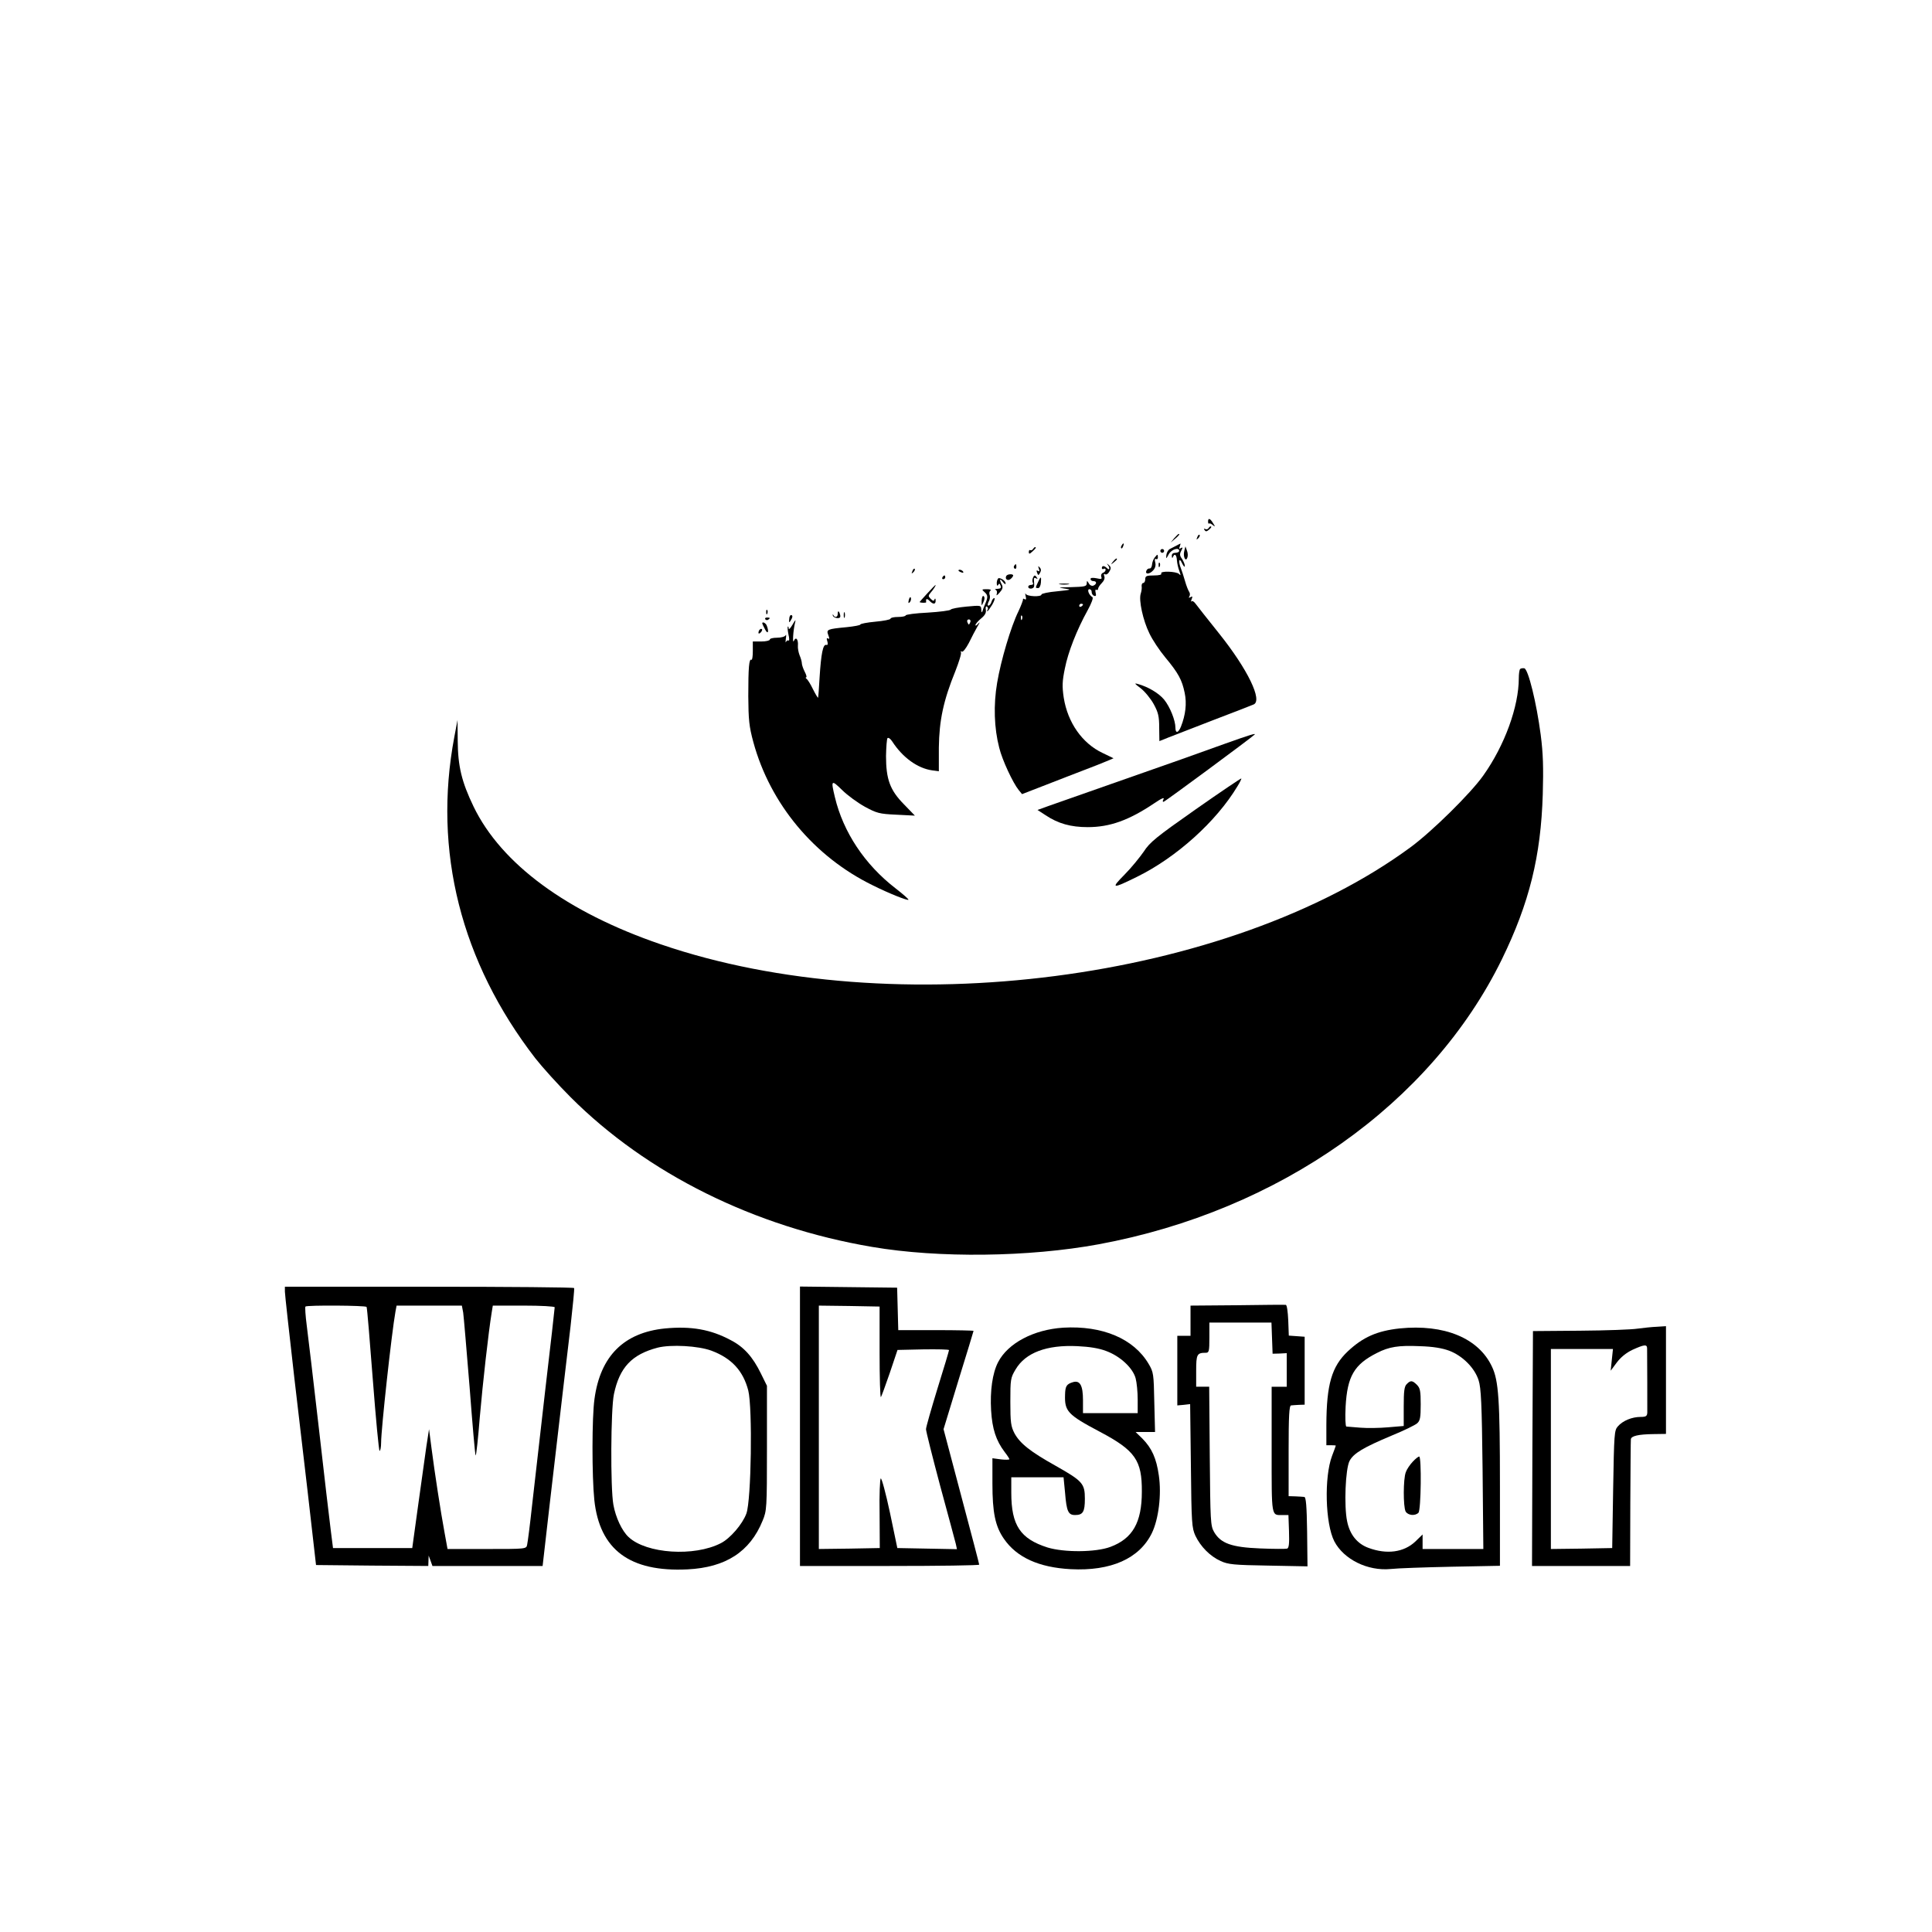 <?xml version="1.0" standalone="no"?>
<!DOCTYPE svg PUBLIC "-//W3C//DTD SVG 20010904//EN"
 "http://www.w3.org/TR/2001/REC-SVG-20010904/DTD/svg10.dtd">
<svg version="1.0" xmlns="http://www.w3.org/2000/svg"
 width="1024pt" height="1024pt" viewBox="0 0 1024 1024"
 preserveAspectRatio="xMidYMid meet">
<g transform="translate(0,1024) scale(0.1,-0.1)"
fill="#000000" stroke="none">
<path d="M6403 7475 c0 -8 3 -13 5 -10 3 3 12 -1 20 -8 13 -11 14 -9 1 11 -16
26 -26 28 -26 7z"/>
<path d="M6405 7440 c-4 -6 -11 -7 -17 -4 -7 4 -8 2 -4 -5 6 -9 11 -9 22 0 14
11 18 19 10 19 -3 0 -8 -5 -11 -10z"/>
<path d="M6224 7388 l-19 -23 23 19 c21 18 27 26 19 26 -2 0 -12 -10 -23 -22z"/>
<path d="M6346 7393 c-6 -14 -5 -15 5 -6 7 7 10 15 7 18 -3 3 -9 -2 -12 -12z"/>
<path d="M5945 7349 c-4 -6 -5 -12 -2 -15 2 -3 7 2 10 11 7 17 1 20 -8 4z"/>
<path d="M6235 7348 c-11 -6 -27 -14 -35 -18 -8 -4 -16 -18 -18 -31 -2 -23 -2
-23 13 4 15 26 55 38 55 17 0 -5 -9 -10 -20 -10 -13 0 -20 -6 -19 -17 0 -11 3
-13 6 -5 8 21 19 13 21 -18 1 -16 7 -42 13 -57 8 -23 8 -26 -2 -15 -15 14
-103 17 -94 2 4 -6 -12 -10 -39 -10 -39 0 -46 -3 -46 -20 0 -11 -5 -20 -11
-20 -5 0 -9 -8 -8 -17 2 -10 -1 -28 -5 -40 -11 -34 12 -141 46 -210 16 -34 54
-91 84 -127 70 -84 89 -120 103 -188 12 -56 5 -117 -20 -180 -14 -34 -29 -36
-29 -5 0 39 -29 111 -60 149 -28 34 -85 68 -140 83 -20 6 -16 1 16 -23 22 -17
53 -55 69 -84 24 -44 29 -65 29 -124 l1 -72 50 20 c28 11 136 53 240 93 105
40 198 76 209 81 50 20 -31 187 -183 377 -61 76 -116 146 -124 157 -8 11 -17
17 -21 13 -4 -4 -4 1 0 11 6 15 4 17 -6 11 -9 -5 -11 -4 -6 4 4 6 4 17 -1 24
-5 7 -15 32 -22 57 -7 25 -17 55 -22 68 -15 37 -9 61 6 27 8 -16 14 -23 15
-15 0 9 -7 25 -15 38 -13 17 -13 26 -4 43 9 17 8 20 -2 14 -9 -6 -11 -3 -6 8
3 10 5 17 4 16 -1 0 -11 -5 -22 -11z"/>
<path d="M5475 7330 c-4 -6 -10 -8 -14 -6 -4 3 -8 -1 -8 -9 0 -13 4 -12 19 2
18 16 22 23 14 23 -3 0 -8 -5 -11 -10z"/>
<path d="M6277 7320 c-8 -29 7 -61 16 -36 4 9 3 26 -2 38 l-8 22 -6 -24z"/>
<path d="M6150 7320 c0 -5 5 -10 10 -10 6 0 10 5 10 10 0 6 -4 10 -10 10 -5 0
-10 -4 -10 -10z"/>
<path d="M6120 7285 c-7 -9 -13 -25 -14 -38 -1 -12 -7 -21 -13 -20 -6 1 -14
-4 -17 -12 -8 -21 18 -19 37 3 10 11 14 26 10 41 -4 15 -2 22 4 18 5 -3 10 0
10 8 0 19 -2 19 -17 0z"/>
<path d="M5899 7263 c-13 -16 -12 -17 4 -4 9 7 17 15 17 17 0 8 -8 3 -21 -13z"/>
<path d="M5870 7248 c14 -17 12 -34 -2 -20 -15 15 -28 15 -28 1 0 -5 5 -7 10
-4 6 3 10 1 10 -5 0 -6 -6 -13 -14 -16 -8 -3 -12 -12 -9 -21 5 -12 0 -14 -25
-8 -21 4 -32 3 -32 -4 0 -6 7 -11 15 -11 19 0 19 -16 0 -24 -8 -3 -19 2 -24
12 -10 16 -10 16 -11 0 0 -16 -11 -18 -82 -20 -68 -1 -75 -2 -38 -7 43 -6 40
-7 -37 -15 -46 -4 -83 -12 -83 -17 0 -14 -78 -11 -84 4 -3 6 -3 1 0 -12 4 -16
3 -21 -5 -17 -6 4 -10 4 -9 -1 1 -4 -10 -33 -24 -63 -40 -81 -93 -260 -113
-379 -20 -117 -16 -240 11 -344 16 -66 73 -187 103 -224 l18 -22 129 50 c71
28 163 63 204 79 41 15 92 36 114 45 l38 16 -58 28 c-108 51 -185 161 -206
293 -9 61 -8 87 6 155 17 87 63 204 121 309 20 36 31 66 25 69 -19 11 -30 42
-16 42 7 0 13 -7 12 -15 0 -8 5 -17 13 -20 10 -3 12 1 8 17 -3 11 -1 19 4 15
5 -3 9 0 9 5 0 6 9 20 20 31 12 12 17 26 13 36 -4 11 -3 15 5 10 6 -3 16 3 22
15 10 17 9 24 -4 35 -9 8 -11 9 -6 2z m-130 -212 c0 -3 -4 -8 -10 -11 -5 -3
-10 -1 -10 4 0 6 5 11 10 11 6 0 10 -2 10 -4z m-323 -78 c-3 -8 -6 -5 -6 6 -1
11 2 17 5 13 3 -3 4 -12 1 -19z"/>
<path d="M6141 7244 c0 -11 3 -14 6 -6 3 7 2 16 -1 19 -3 4 -6 -2 -5 -13z"/>
<path d="M5375 7241 c-3 -5 -2 -12 3 -15 5 -3 9 1 9 9 0 17 -3 19 -12 6z"/>
<path d="M5506 7226 c5 -13 4 -17 -4 -12 -8 5 -10 2 -5 -10 6 -15 7 -15 16 1
6 11 5 21 -3 28 -8 9 -9 7 -4 -7z"/>
<path d="M4836 7213 c-6 -14 -5 -15 5 -6 7 7 10 15 7 18 -3 3 -9 -2 -12 -12z"/>
<path d="M5080 7216 c0 -2 7 -7 16 -10 8 -3 12 -2 9 4 -6 10 -25 14 -25 6z"/>
<path d="M5334 7188 c-10 -16 7 -30 22 -17 8 6 14 15 14 19 0 9 -30 8 -36 -2z"/>
<path d="M4995 7180 c-3 -5 -1 -10 4 -10 6 0 11 5 11 10 0 6 -2 10 -4 10 -3 0
-8 -4 -11 -10z"/>
<path d="M5474 7175 c-3 -8 -3 -19 1 -25 3 -5 -1 -10 -9 -10 -9 0 -16 -4 -16
-10 0 -15 30 -12 31 3 1 6 0 20 -1 31 -1 12 2 16 11 11 8 -5 10 -4 5 3 -10 16
-15 15 -22 -3z"/>
<path d="M5283 7152 c0 -15 2 -20 7 -13 5 10 9 9 13 -3 5 -12 0 -16 -16 -17
-12 0 -17 -3 -10 -5 7 -3 9 -13 6 -22 -4 -11 1 -9 15 7 16 18 19 28 12 42 -15
27 -11 37 5 15 8 -11 15 -15 15 -9 0 12 -17 26 -35 29 -5 1 -11 -10 -12 -24z"/>
<path d="M5502 7155 c-15 -32 -15 -32 1 -32 6 0 13 13 14 29 3 35 -1 35 -15 3z"/>
<path d="M5618 7143 c12 -2 32 -2 45 0 12 2 2 4 -23 4 -25 0 -35 -2 -22 -4z"/>
<path d="M4914 7094 c-22 -24 -40 -44 -40 -45 5 -5 35 -5 35 -1 -3 19 3 22 17
8 20 -21 34 -20 33 2 0 10 -3 12 -6 5 -3 -10 -8 -9 -20 3 -13 13 -14 17 -1 32
16 18 31 42 26 41 -2 0 -21 -20 -44 -45z"/>
<path d="M5219 7101 c18 -16 18 -27 1 -66 -5 -11 -11 -27 -13 -35 -3 -9 -6 -5
-6 9 -1 23 -2 23 -78 16 -43 -4 -81 -11 -84 -16 -3 -5 -58 -12 -122 -16 -64
-3 -117 -10 -117 -15 0 -4 -18 -8 -40 -8 -22 0 -40 -4 -40 -9 0 -5 -36 -12
-80 -16 -44 -4 -80 -11 -80 -15 0 -4 -33 -10 -72 -14 -104 -10 -109 -12 -98
-42 7 -18 7 -23 -1 -18 -8 4 -9 -1 -4 -15 4 -15 3 -21 -6 -19 -17 4 -27 -46
-35 -172 -3 -58 -7 -106 -8 -108 -2 -1 -14 19 -27 45 -13 27 -28 51 -34 55 -5
4 -7 8 -2 8 4 0 1 13 -8 30 -8 16 -15 36 -15 44 0 8 -5 27 -12 43 -6 15 -10
38 -9 50 3 33 -10 51 -21 27 -9 -22 -4 57 6 96 5 19 2 16 -13 -10 -11 -19 -20
-29 -21 -21 0 8 -2 12 -4 10 -3 -3 -1 -21 3 -42 5 -20 5 -35 1 -32 -5 3 -11
-1 -14 -7 -3 -7 -3 1 -1 17 3 17 2 24 -1 18 -3 -7 -23 -13 -45 -13 -21 0 -39
-4 -39 -10 0 -5 -20 -10 -45 -10 l-45 0 0 -51 c0 -27 -3 -48 -7 -46 -13 8 -17
-41 -17 -193 1 -125 4 -159 27 -244 89 -326 321 -606 632 -758 86 -43 184 -82
190 -77 2 3 -29 30 -69 61 -163 126 -277 298 -321 483 -22 91 -19 94 38 38 28
-28 83 -68 121 -89 63 -34 77 -38 166 -42 l99 -5 -58 60 c-74 75 -95 133 -95
256 1 48 4 90 8 95 5 4 16 -4 25 -18 55 -85 134 -142 211 -153 l36 -5 0 126
c2 144 24 249 88 406 19 49 33 93 29 99 -3 6 -1 7 5 3 6 -3 21 16 37 46 14 29
35 69 46 88 12 19 14 26 5 16 -9 -11 -16 -15 -16 -9 0 5 13 21 30 35 21 17 28
31 25 46 -2 13 0 20 6 17 5 -4 7 -11 4 -16 -4 -5 -4 -9 -2 -9 3 0 14 16 26 35
11 19 16 35 11 35 -5 0 -12 -9 -15 -20 -3 -11 -11 -20 -16 -20 -6 0 -5 8 1 21
7 11 9 28 5 36 -3 9 -1 19 5 23 6 4 -3 7 -19 7 -29 0 -29 -1 -12 -16z m-76
-158 c-3 -7 -6 -13 -8 -13 -2 0 -5 6 -8 13 -3 8 1 14 8 14 7 0 11 -6 8 -14z"/>
<path d="M5203 7057 c-1 -30 -1 -31 9 -9 7 14 8 26 2 32 -5 5 -10 -4 -11 -23z"/>
<path d="M4817 7061 c-4 -17 -3 -21 5 -13 5 5 8 16 6 23 -3 8 -7 3 -11 -10z"/>
<path d="M4061 6994 c0 -11 3 -14 6 -6 3 7 2 16 -1 19 -3 4 -6 -2 -5 -13z"/>
<path d="M4440 6985 c0 -17 -16 -20 -23 -5 -3 6 -4 5 -3 -2 1 -7 12 -13 23
-14 15 -1 19 4 16 17 -6 23 -13 25 -13 4z"/>
<path d="M4472 6980 c0 -14 2 -19 5 -12 2 6 2 18 0 25 -3 6 -5 1 -5 -13z"/>
<path d="M4183 6958 c-2 -18 0 -20 7 -8 12 18 13 30 2 30 -4 0 -9 -10 -9 -22z"/>
<path d="M4056 6958 c3 -5 10 -6 15 -3 13 9 11 12 -6 12 -8 0 -12 -4 -9 -9z"/>
<path d="M4040 6936 c0 -2 7 -17 15 -32 15 -29 22 -13 9 20 -5 14 -24 23 -24
12z"/>
<path d="M4027 6903 c-4 -3 -7 -11 -7 -17 0 -6 5 -5 12 2 6 6 9 14 7 17 -3 3
-9 2 -12 -2z"/>
<path d="M8057 6694 c-4 -4 -7 -26 -7 -48 0 -151 -75 -357 -188 -516 -66 -94
-271 -296 -385 -380 -964 -710 -2736 -940 -3975 -515 -497 170 -845 426 -992
730 -63 131 -83 213 -84 349 l-1 110 -17 -90 c-114 -604 35 -1193 430 -1704
37 -47 120 -139 187 -206 405 -405 973 -687 1598 -793 352 -60 831 -54 1200
14 958 177 1763 746 2137 1510 146 299 207 547 217 875 4 141 2 216 -11 316
-22 168 -66 348 -87 352 -8 1 -18 0 -22 -4z"/>
<path d="M6495 6299 c-171 -62 -254 -91 -605 -214 -151 -53 -301 -106 -333
-117 l-58 -21 43 -28 c66 -44 133 -63 223 -63 117 0 218 36 352 126 43 29 58
35 48 18 -3 -5 -3 -10 2 -10 6 0 461 336 482 356 11 10 -25 -1 -154 -47z"/>
<path d="M6337 5950 c-208 -146 -243 -174 -275 -224 -21 -30 -66 -86 -102
-122 -74 -75 -67 -77 65 -12 210 103 422 294 534 481 13 21 22 39 20 41 -2 1
-111 -72 -242 -164z"/>
<path d="M1510 3394 c0 -14 23 -220 50 -457 64 -542 88 -754 103 -887 l12
-105 298 -3 297 -2 1 27 1 28 10 -27 10 -28 292 0 292 0 37 323 c64 551 87
745 111 947 12 107 21 198 19 203 -2 4 -348 7 -769 7 l-764 0 0 -26z m433 -81
c3 -5 17 -178 33 -385 16 -208 32 -378 36 -378 4 0 8 20 8 44 0 71 56 583 76
694 l6 32 173 0 173 0 7 -37 c3 -21 18 -199 34 -395 15 -197 29 -360 32 -362
3 -3 13 88 22 202 16 184 46 450 63 555 l6 37 164 0 c91 0 164 -4 164 -9 0 -5
-22 -202 -50 -438 -27 -235 -58 -511 -70 -613 -11 -102 -23 -195 -26 -207 -4
-23 -5 -23 -213 -23 l-209 0 -16 88 c-20 108 -52 315 -69 447 l-13 100 -14
-90 c-7 -49 -27 -191 -44 -315 l-31 -225 -210 0 -210 0 -12 95 c-7 52 -35 295
-63 540 -28 245 -57 489 -64 543 -7 53 -10 100 -7 102 8 8 319 6 324 -2z"/>
<path d="M4240 2681 l0 -741 475 0 c261 0 475 3 475 7 0 4 -43 168 -95 363
l-94 355 79 259 c44 142 80 260 80 262 0 2 -90 4 -200 4 l-199 0 -3 113 -3
112 -257 3 -258 3 0 -740z m422 391 c0 -134 3 -240 7 -237 3 4 24 61 47 128
l41 122 136 3 c75 1 137 0 137 -4 0 -3 -27 -95 -61 -203 -33 -108 -61 -205
-61 -216 0 -11 34 -146 75 -300 42 -154 79 -292 83 -308 l6 -28 -158 3 -158 3
-39 187 c-22 103 -44 185 -49 182 -4 -3 -8 -87 -6 -187 l1 -182 -161 -3 -162
-2 0 645 0 645 161 -2 161 -3 0 -243z"/>
<path d="M6558 3322 l-248 -2 0 -80 0 -80 -35 0 -35 0 0 -184 0 -185 34 3 34
4 4 -327 c3 -306 5 -329 24 -371 28 -58 77 -108 134 -134 40 -18 69 -21 253
-24 l207 -4 -2 183 c-2 138 -6 184 -15 185 -7 1 -29 2 -48 3 l-35 1 0 240 c0
185 3 240 13 241 6 1 26 2 42 3 l30 1 0 180 0 180 -42 3 -42 3 -3 81 c-2 45
-7 82 -13 82 -5 1 -121 0 -257 -2z m184 -174 l3 -83 38 1 37 2 0 -89 0 -89
-40 0 -40 0 0 -334 c0 -366 -3 -346 60 -346 l29 0 3 -86 c2 -65 0 -88 -10 -92
-8 -2 -72 -2 -143 1 -152 6 -209 27 -244 87 -19 33 -20 55 -23 403 l-3 367
-34 0 -35 0 0 84 c0 88 4 96 51 96 17 0 19 8 19 80 l0 80 165 0 164 0 3 -82z"/>
<path d="M3525 3199 c-218 -22 -343 -146 -374 -373 -14 -97 -14 -410 -1 -536
28 -264 188 -383 494 -368 202 10 331 93 398 258 22 53 23 65 23 385 l0 330
-32 65 c-43 88 -90 141 -160 177 -106 57 -210 75 -348 62z m246 -118 c107 -40
168 -107 195 -211 23 -92 16 -582 -10 -652 -21 -57 -86 -132 -135 -157 -141
-73 -395 -56 -489 32 -35 32 -69 104 -81 172 -16 88 -14 505 3 586 30 142 95
210 231 246 71 18 216 10 286 -16z"/>
<path d="M5635 3203 c-156 -10 -293 -82 -345 -183 -30 -58 -43 -152 -37 -255
6 -99 26 -160 72 -221 14 -18 25 -35 25 -38 0 -3 -20 -4 -45 -1 l-45 6 0 -134
c0 -154 15 -227 61 -293 68 -99 186 -152 354 -161 213 -11 364 56 430 191 36
74 52 205 37 306 -13 91 -37 144 -87 195 l-36 35 52 0 51 0 -4 158 c-3 150 -4
159 -30 203 -79 134 -245 204 -453 192z m229 -124 c73 -27 140 -89 155 -144 6
-22 11 -73 11 -112 l0 -73 -145 0 -145 0 0 69 c0 78 -16 107 -54 95 -33 -10
-40 -21 -41 -66 -3 -88 13 -106 185 -197 187 -99 223 -151 222 -317 0 -164
-49 -249 -167 -293 -78 -29 -244 -30 -333 -3 -144 46 -192 117 -192 290 l0 82
139 0 138 0 8 -82 c8 -99 17 -118 53 -118 42 0 52 17 52 86 0 81 -12 94 -155
175 -136 76 -189 119 -218 172 -19 37 -22 57 -22 167 0 119 1 127 28 172 52
88 164 131 328 123 64 -3 114 -11 153 -26z"/>
<path d="M7418 3199 c-119 -13 -194 -46 -274 -121 -86 -81 -113 -176 -114
-390 l0 -108 25 0 c14 0 25 -1 25 -2 0 -2 -9 -26 -20 -55 -42 -112 -36 -358
12 -452 50 -96 177 -159 299 -147 35 4 180 9 322 12 l257 5 0 422 c0 459 -7
559 -42 633 -71 152 -253 227 -490 203z m263 -118 c71 -27 135 -91 156 -157
13 -41 17 -122 21 -471 l4 -423 -161 0 -161 0 0 38 0 39 -39 -38 c-61 -57
-151 -69 -248 -33 -60 22 -99 71 -113 141 -17 81 -9 278 13 320 21 40 73 71
223 134 64 26 125 56 135 65 16 14 19 31 19 101 0 70 -3 86 -20 103 -24 24
-34 25 -54 4 -13 -12 -16 -38 -16 -119 l0 -103 -83 -7 c-45 -4 -111 -5 -147
-2 -36 3 -69 6 -74 6 -5 1 -7 47 -4 106 9 160 45 223 166 284 64 33 115 41
227 36 69 -2 118 -10 156 -24z"/>
<path d="M7488 2493 c-15 -16 -32 -41 -37 -56 -14 -36 -14 -182 -1 -208 12
-21 50 -25 68 -7 14 14 17 298 4 298 -5 0 -20 -12 -34 -27z"/>
<path d="M8680 3198 c-30 -5 -167 -10 -305 -11 l-250 -2 -3 -622 -2 -623 260
0 260 0 1 330 c1 182 2 335 3 342 2 17 40 26 119 27 l67 1 0 285 0 286 -47 -3
c-27 -1 -73 -6 -103 -10z m50 -105 c1 -44 1 -320 1 -340 -1 -19 -7 -23 -36
-23 -45 0 -94 -20 -120 -50 -19 -21 -20 -40 -25 -334 l-5 -311 -162 -3 -163
-2 0 530 0 530 164 0 165 0 -6 -57 -6 -58 32 43 c21 28 50 52 84 68 62 28 77
30 77 7z"/>
</g>
</svg>
